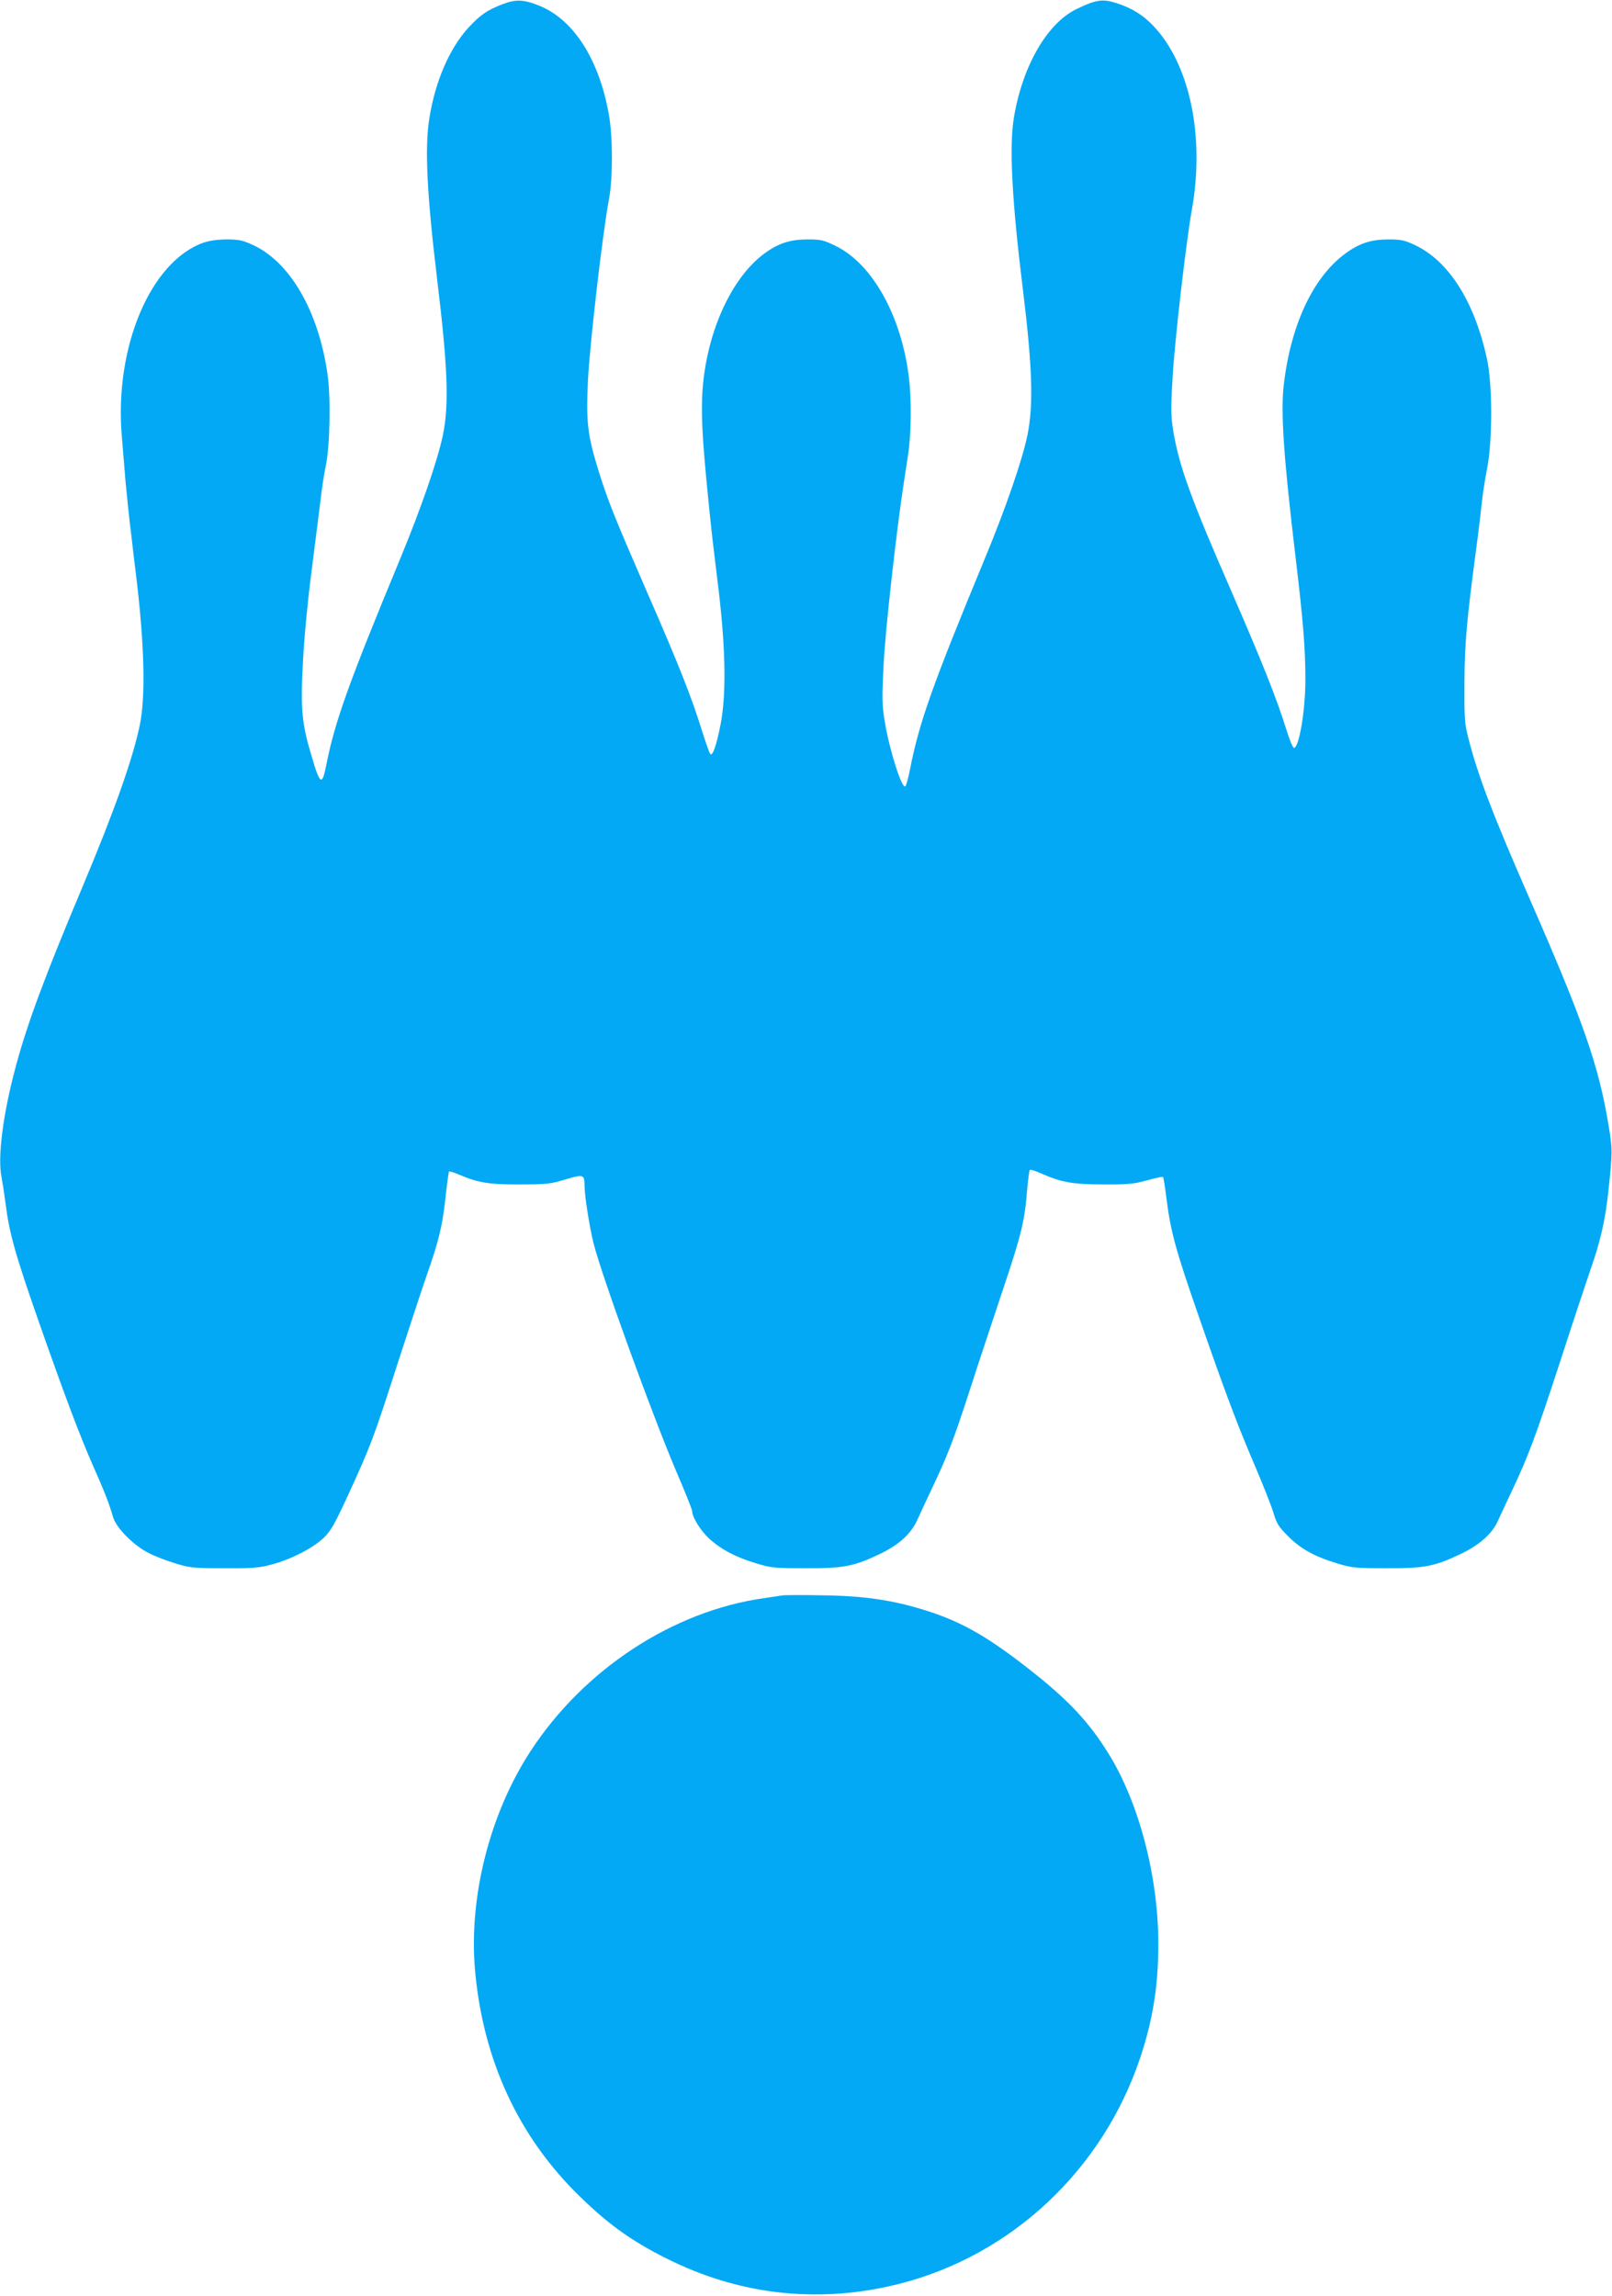 <?xml version="1.0" standalone="no"?>
<!DOCTYPE svg PUBLIC "-//W3C//DTD SVG 20010904//EN"
 "http://www.w3.org/TR/2001/REC-SVG-20010904/DTD/svg10.dtd">
<svg version="1.0" xmlns="http://www.w3.org/2000/svg"
 width="899pt" height="1280pt" viewBox="0 0 899 1280"
 preserveAspectRatio="xMidYMid meet">
<g transform="translate(0,1280) scale(0.1,-0.1)"
fill="#03a9f4" stroke="none">
<path d="M2804 12777 c-87 -33 -126 -60 -193 -133 -105 -115 -185 -300 -217
-507 -26 -162 -13 -423 45 -904 58 -480 66 -689 31 -859 -29 -140 -122 -409
-240 -694 -282 -680 -362 -902 -409 -1139 -25 -127 -35 -121 -85 49 -53 176
-60 260 -47 510 6 128 26 341 46 495 19 149 42 330 51 403 8 74 22 164 30 200
24 108 30 386 10 520 -51 348 -207 618 -413 715 -59 27 -79 32 -148 32 -51 0
-98 -7 -130 -18 -295 -104 -497 -581 -456 -1076 6 -75 16 -189 21 -255 6 -65
19 -195 31 -290 11 -94 24 -207 30 -251 45 -380 51 -658 19 -816 -39 -189
-140 -475 -318 -899 -212 -504 -308 -762 -372 -999 -73 -269 -105 -514 -81
-626 5 -27 15 -93 22 -145 20 -163 54 -284 182 -650 151 -431 231 -642 309
-820 61 -137 85 -199 109 -280 17 -58 111 -154 194 -197 33 -18 101 -44 150
-59 84 -26 103 -28 275 -28 164 -1 195 2 270 22 109 30 230 93 289 151 38 38
61 80 135 241 123 268 141 315 271 720 63 195 137 419 164 497 68 193 89 280
106 440 8 75 17 138 19 141 3 2 27 -5 53 -16 109 -47 170 -57 343 -56 150 0
173 3 254 28 100 30 106 28 106 -37 0 -55 28 -230 50 -319 48 -188 328 -958
461 -1271 49 -114 89 -214 89 -222 0 -34 46 -108 94 -153 67 -61 148 -104 261
-138 84 -26 103 -28 275 -28 215 -1 271 10 416 79 110 53 175 113 211 193 14
31 50 109 80 172 87 183 120 268 210 545 46 143 129 393 183 555 106 315 125
393 138 563 5 59 12 110 15 114 4 3 33 -6 64 -20 114 -50 176 -61 348 -61 138
-1 171 3 243 23 46 13 85 21 88 18 3 -3 12 -59 20 -124 22 -178 52 -287 178
-649 152 -438 219 -614 315 -838 44 -103 90 -219 102 -258 18 -62 29 -80 83
-134 70 -70 145 -112 273 -151 82 -25 101 -27 273 -27 215 -1 271 10 417 80
105 50 177 115 207 185 11 24 46 100 79 169 89 187 137 317 268 719 65 201
141 430 168 509 55 155 84 280 101 442 23 215 23 231 1 365 -56 337 -141 580
-441 1265 -206 471 -289 688 -342 898 -20 78 -22 110 -21 302 1 221 13 352 63
730 16 118 31 247 35 285 4 39 16 120 28 180 31 157 31 475 -1 617 -70 319
-213 543 -402 632 -55 26 -77 31 -145 31 -99 0 -164 -21 -244 -80 -179 -132
-304 -400 -342 -735 -17 -153 0 -402 66 -955 43 -361 55 -510 55 -685 0 -171
-35 -380 -64 -380 -6 0 -26 48 -44 108 -53 169 -133 370 -299 752 -230 526
-296 707 -329 902 -14 85 -15 124 -5 295 10 197 76 767 107 938 75 413 -10
819 -217 1034 -56 58 -119 97 -201 123 -79 26 -116 20 -225 -33 -164 -79 -302
-320 -349 -607 -26 -160 -11 -457 50 -952 54 -439 60 -648 26 -816 -29 -140
-121 -408 -240 -694 -291 -703 -364 -909 -415 -1170 -9 -47 -21 -89 -26 -94
-18 -20 -89 202 -115 362 -15 90 -16 128 -6 320 9 187 72 750 112 1007 6 39
17 113 25 165 17 114 19 301 4 425 -42 343 -202 631 -407 733 -68 33 -83 37
-156 37 -100 0 -165 -21 -245 -80 -144 -106 -263 -321 -316 -570 -35 -166 -39
-302 -16 -575 12 -140 33 -347 46 -460 14 -113 29 -243 35 -290 37 -321 40
-565 9 -727 -23 -118 -45 -182 -58 -167 -5 5 -25 63 -46 129 -56 182 -132 375
-302 763 -186 428 -219 510 -272 677 -65 209 -73 277 -62 516 10 200 82 824
117 1007 22 116 22 347 0 471 -54 308 -196 531 -388 609 -87 35 -131 37 -204
9z"/>
<path d="M4360 3904 c-14 -2 -59 -9 -100 -15 -509 -72 -1004 -397 -1302 -854
-227 -349 -344 -811 -309 -1218 44 -503 244 -935 589 -1268 166 -162 306 -259
517 -360 398 -190 829 -232 1260 -123 627 159 1135 636 1344 1261 71 213 101
402 101 638 -1 378 -110 791 -282 1064 -105 168 -214 285 -407 439 -251 200
-399 286 -603 351 -185 59 -349 83 -578 86 -113 2 -216 2 -230 -1z"/>
</g>
</svg>
